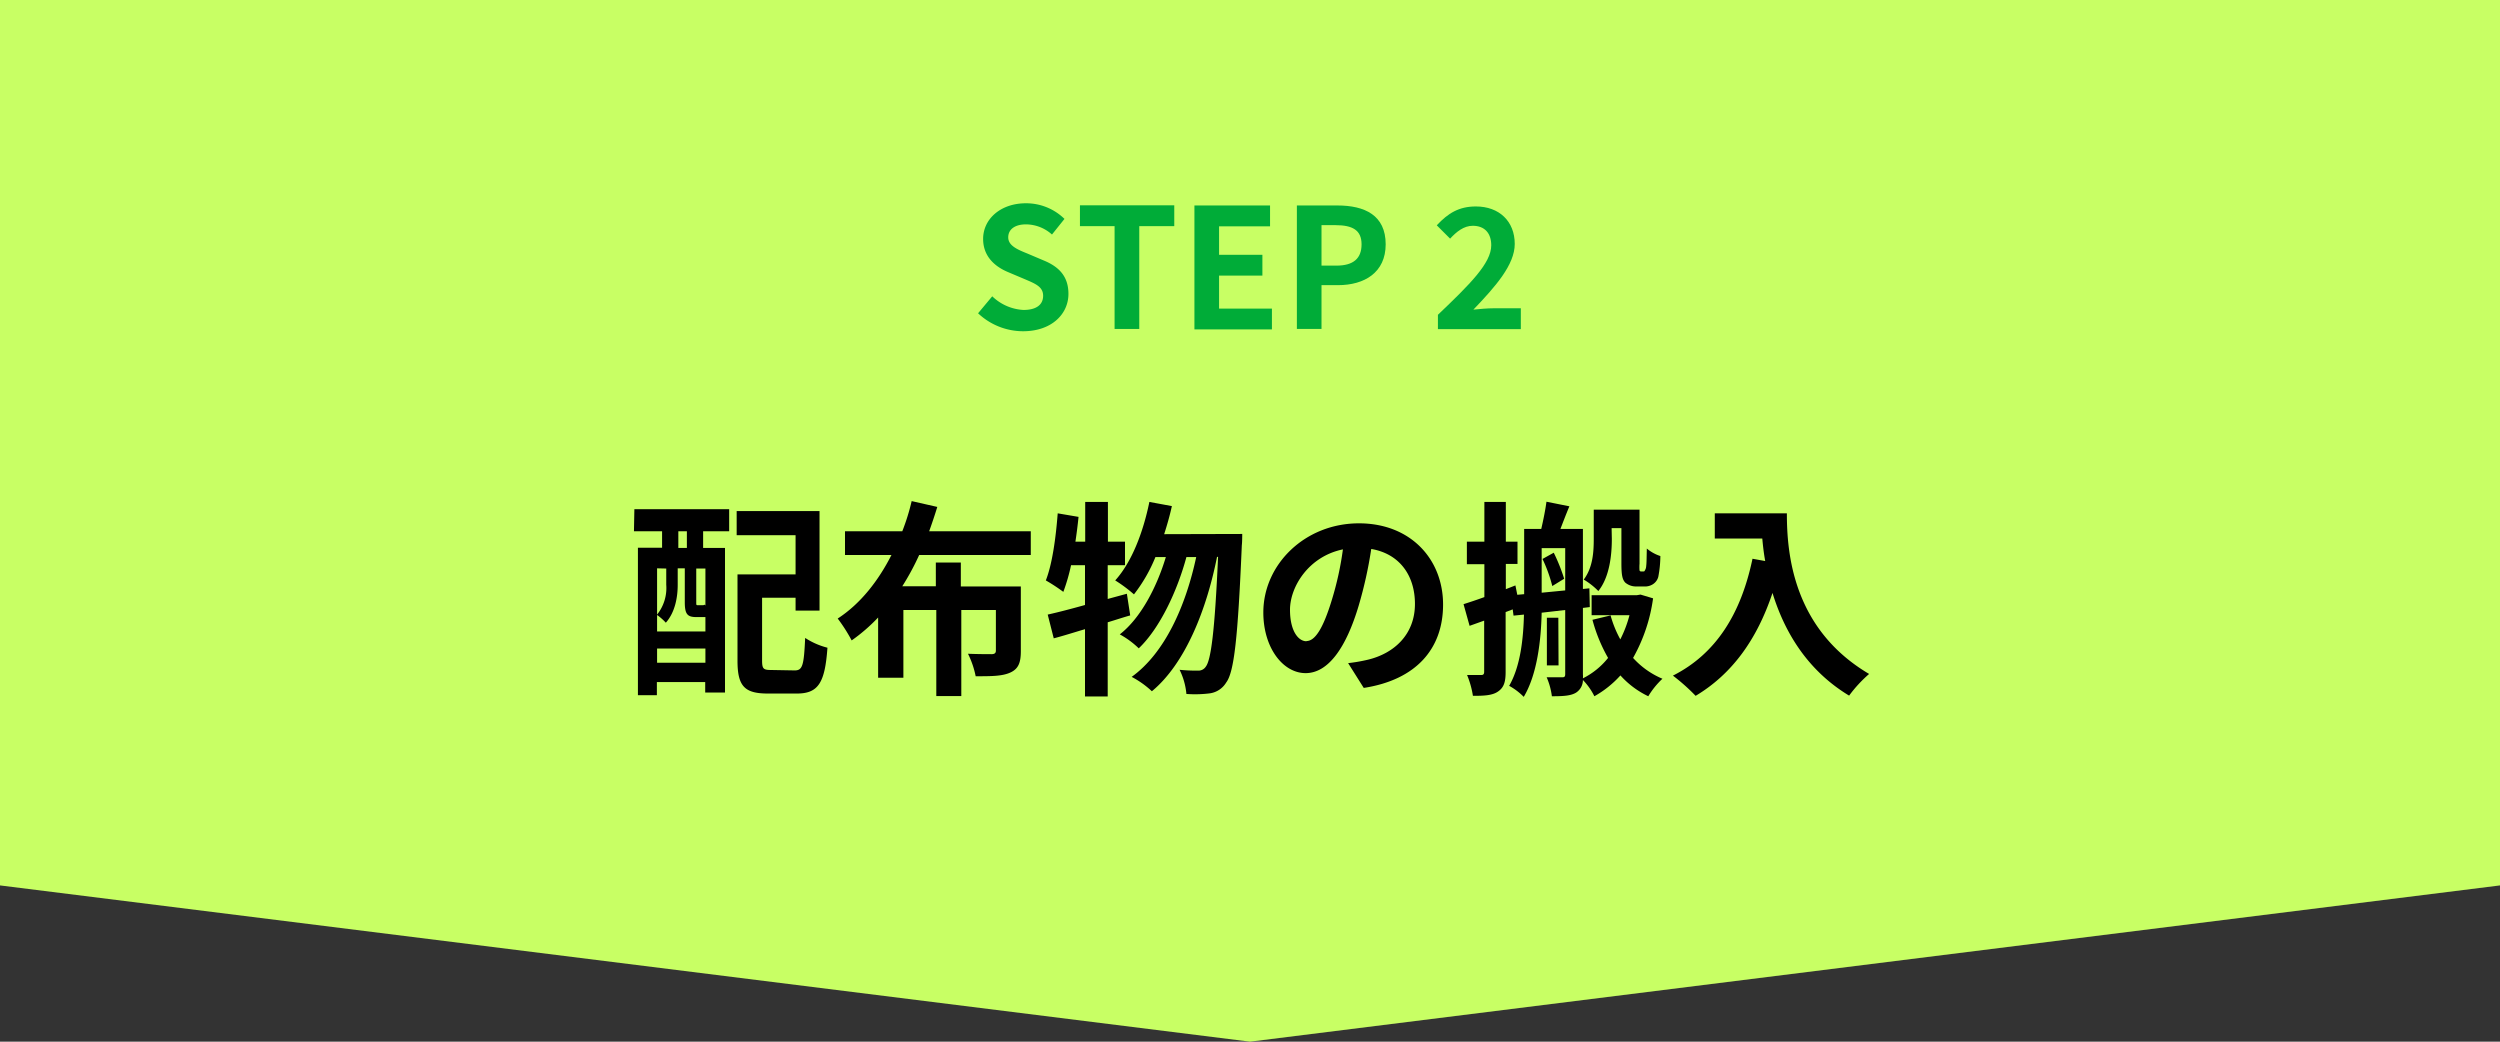 <svg xmlns="http://www.w3.org/2000/svg" viewBox="0 0 480 200"><rect x="0" y="0" width="480" height="200" fill="#333333" stroke="none"/><defs><style>.cls-1{fill:#c8ff64;}.cls-2{fill:#00ac38;}</style></defs><g id="レイヤー_2" data-name="レイヤー 2"><g id="文字"><polygon class="cls-1" points="480 170 240 200 0 170 0 0 480 0 480 170"/><path class="cls-2" d="M187.79,60.15l2.72-3.26a9.32,9.32,0,0,0,6,2.62c2.46,0,3.77-1,3.77-2.72s-1.44-2.3-3.55-3.2l-3.17-1.34c-2.4-1-4.8-2.91-4.8-6.37,0-3.87,3.4-6.85,8.2-6.85a10.51,10.51,0,0,1,7.42,3l-2.4,3a7.53,7.53,0,0,0-5-1.95c-2.08,0-3.4.93-3.4,2.49s1.67,2.31,3.68,3.11L200.37,50c2.88,1.18,4.77,3,4.77,6.43,0,3.87-3.24,7.17-8.71,7.17A12.62,12.62,0,0,1,187.79,60.15Z"/><path class="cls-2" d="M214,43.42h-6.65v-4h18.11v4h-6.72V63.16H214Z"/><path class="cls-2" d="M229.33,39.45h14.52v4h-9.79v5.47h8.32v4h-8.32v6.33h10.15v4H229.33Z"/><path class="cls-2" d="M249,39.45h7.77c5.25,0,9.28,1.86,9.28,7.46,0,5.4-4.06,7.84-9.15,7.84h-3.17v8.41H249ZM256.59,51c3.26,0,4.83-1.37,4.83-4.09s-1.73-3.68-5-3.68h-2.69V51Z"/><path class="cls-2" d="M276.08,60.44c6.18-5.89,10.24-9.92,10.24-13.34,0-2.34-1.28-3.75-3.55-3.75-1.73,0-3.14,1.16-4.35,2.47l-2.56-2.56c2.17-2.34,4.28-3.62,7.51-3.62,4.48,0,7.46,2.85,7.46,7.2,0,4-3.71,8.19-7.94,12.61,1.19-.13,2.76-.26,3.88-.26H292v4H276.08Z"/><path d="M121.8,97.77H140V102H135v3.2h4.2v27.76h-3.8v-2h-9.28v2.52h-3.64V105.16h4.64V102h-5.4Zm11.92,20.71c-1.72,0-2.24-.52-2.24-2.88v-6.48h-1.36v3.16c0,2.24-.44,5.2-2.28,7.28a10.1,10.1,0,0,0-1.68-1.48v3.16h9.28v-2.76h-1.72Zm-7.56-9.36V118a8.15,8.15,0,0,0,1.76-5.72v-3.12Zm9.28,18.12v-2.72h-9.28v2.72ZM131.88,102h-1.64v3.2h1.64Zm3.56,7.16h-1.76v6.48c0,.52,0,.56.32.56h.72c.36,0,.44,0,.52-.12a.87.87,0,0,0,.2.16Zm17.15,19.56c1.52,0,1.76-1,2-6.24a14.11,14.11,0,0,0,4.28,1.88c-.48,6.76-1.76,8.8-5.88,8.8h-5.55c-4.44,0-5.84-1.36-5.84-6.28v-16.6h11.15v-7.52H141.44V98.13h15.91v19.11h-4.6v-2.48h-6.43v12c0,1.68.24,1.88,1.8,1.88Z"/><path d="M176.48,106.56a48.64,48.64,0,0,1-3.24,6h6.44V108h4.8v4.6H196V125c0,2.2-.44,3.4-2,4.12s-3.67.72-6.67.72a17.12,17.12,0,0,0-1.48-4.32c1.84.08,4,.08,4.52.08s.84-.16.84-.68v-7.8h-6.64v16.52h-4.8V117.12h-6.32v13H168.6V118.56a33.44,33.44,0,0,1-5.08,4.4,31.05,31.05,0,0,0-2.68-4.2c4.44-2.88,7.84-7.32,10.32-12.2h-8.92V102h11a41.77,41.77,0,0,0,1.8-5.79l4.92,1.12c-.48,1.56-1,3.11-1.56,4.67h19.51v4.56Z"/><path d="M217,118.16c-1.44.4-2.84.88-4.32,1.32v14.24h-4.36V120.8c-2.16.64-4.16,1.28-6,1.76L201.16,118c2-.44,4.44-1.08,7.16-1.84v-7.64h-2.68a36.35,36.35,0,0,1-1.48,5.12,34.8,34.8,0,0,0-3.36-2.2c1.24-3.16,1.92-8.16,2.28-12.88l4,.68c-.16,1.6-.36,3.16-.6,4.76h1.88V96.37h4.36V104H216v4.52h-3.32V115l3.68-1Zm21.51-15.64s0,1.6-.08,2.16c-.76,17.84-1.48,24.36-3,26.36a4.38,4.38,0,0,1-3.12,2.08,22.87,22.87,0,0,1-4.52.12,13.07,13.07,0,0,0-1.31-4.64,32.28,32.28,0,0,0,3.55.16,1.67,1.67,0,0,0,1.48-.76c1-1.28,1.72-6.72,2.36-21.08h-.2c-2,10.08-6.07,20.48-12.51,25.8a17.75,17.75,0,0,0-3.88-2.76c6.4-4.6,10.4-13.68,12.39-23h-1.88c-1.76,6.52-5.11,13.68-9.15,17.52a16.81,16.81,0,0,0-3.64-2.68c4-3.12,7.08-9,8.84-14.84h-2a29.78,29.78,0,0,1-4.12,7.16,27.14,27.14,0,0,0-3.6-2.68c3.16-3.48,5.36-9.2,6.56-15.07l4.32.8c-.4,1.84-.92,3.63-1.48,5.39Z"/><path d="M261.84,132.08l-3-4.76a30.77,30.77,0,0,0,3.72-.64c5.12-1.2,9.11-4.88,9.11-10.72,0-5.52-3-9.64-8.39-10.56a80.89,80.89,0,0,1-2.4,10.84c-2.4,8.08-5.84,13-10.2,13s-8.12-4.88-8.12-11.64c0-9.24,8-17.12,18.36-17.12,9.91,0,16.15,6.88,16.15,15.6C277.07,124.56,271.91,130.52,261.84,132.08Zm-11-9c1.68,0,3.24-2.52,4.88-7.92a60,60,0,0,0,2.12-9.68c-6.6,1.36-10.16,7.2-10.16,11.6C247.68,121.16,249.28,123.12,250.84,123.12Z"/><path d="M317.39,114.88a32.06,32.06,0,0,1-3.84,11.44,15.87,15.87,0,0,0,5.64,4,15.66,15.66,0,0,0-2.72,3.36,17.07,17.07,0,0,1-5.35-4,19.67,19.67,0,0,1-5,4,12.33,12.33,0,0,0-2.2-3.12,2.89,2.89,0,0,1-1.28,2.4c-1,.64-2.48.72-4.68.72a13.34,13.34,0,0,0-1-3.64c1.28,0,2.6,0,3,0s.56-.12.56-.6V117.12l-4.52.52c-.12,5.28-.84,11.8-3.44,16.16a12,12,0,0,0-2.8-2.12c2.2-3.84,2.72-9.12,2.84-13.68l-2,.2-.16-1.2-1.36.52V129c0,2-.36,3-1.44,3.76s-2.6.84-4.84.84a17.48,17.48,0,0,0-1.12-4c1.16,0,2.32,0,2.72,0s.56-.16.56-.64v-9.8l-2.8,1L281,116c1.12-.36,2.48-.8,4-1.36v-6.32h-3.36V104H285V96.37h4.12V104h2.24v4.28h-2.24v4.84l1.84-.72.36,1.8,1.32-.12V101.56h3.28c.4-1.71.8-3.71,1-5.23l4.4.88c-.6,1.43-1.2,3-1.72,4.35h4.32v11.52l1.24-.12.08,3.6-1.32.16v12.76a4.59,4.59,0,0,1,0,.76,14.42,14.42,0,0,0,4.83-3.92,30.62,30.62,0,0,1-3-7.32l3.48-.84a21.31,21.31,0,0,0,1.87,4.6,22.79,22.79,0,0,0,1.76-4.64h-7.27v-3.84h8.67l.72-.12Zm-16.87-1.52v-8.12H296v8.56Zm-2.2-7.24a35.06,35.06,0,0,1,2,5l-2.28,1.4a27.55,27.55,0,0,0-1.88-5.2Zm.92,21.64H297V118.6h2.2Zm10.23-24.28c0,3.12-.44,7.32-2.59,10a13.59,13.59,0,0,0-2.8-2.2c1.8-2.4,1.92-5.44,1.92-7.92V97.85h8.79v10.39a8.18,8.18,0,0,0,0,1.28.3.3,0,0,0,.32.2h.36c.16,0,.28,0,.32-.16a1.66,1.66,0,0,0,.28-.88c.08-.56.08-1.8.12-3.36a7.8,7.8,0,0,0,2.6,1.44,21.82,21.82,0,0,1-.4,4,2.41,2.41,0,0,1-1.08,1.44,2.79,2.79,0,0,1-1.64.4h-1.48a3.17,3.17,0,0,1-2.16-.76c-.52-.6-.72-1.32-.72-3.72v-6.72h-1.88Z"/><path d="M343.08,98.56c0,7.56,1.08,22.16,15.79,30.84a25.61,25.61,0,0,0-3.84,4.16c-8.27-5-12.51-12.56-14.71-19.72-3,9-7.8,15.6-14.76,19.76a38,38,0,0,0-4.36-3.88c8.32-4.2,13.08-11.92,15.28-22.44l2.44.44c-.28-1.52-.44-3-.56-4.32h-9.12V98.56Z"/></g></g></svg>